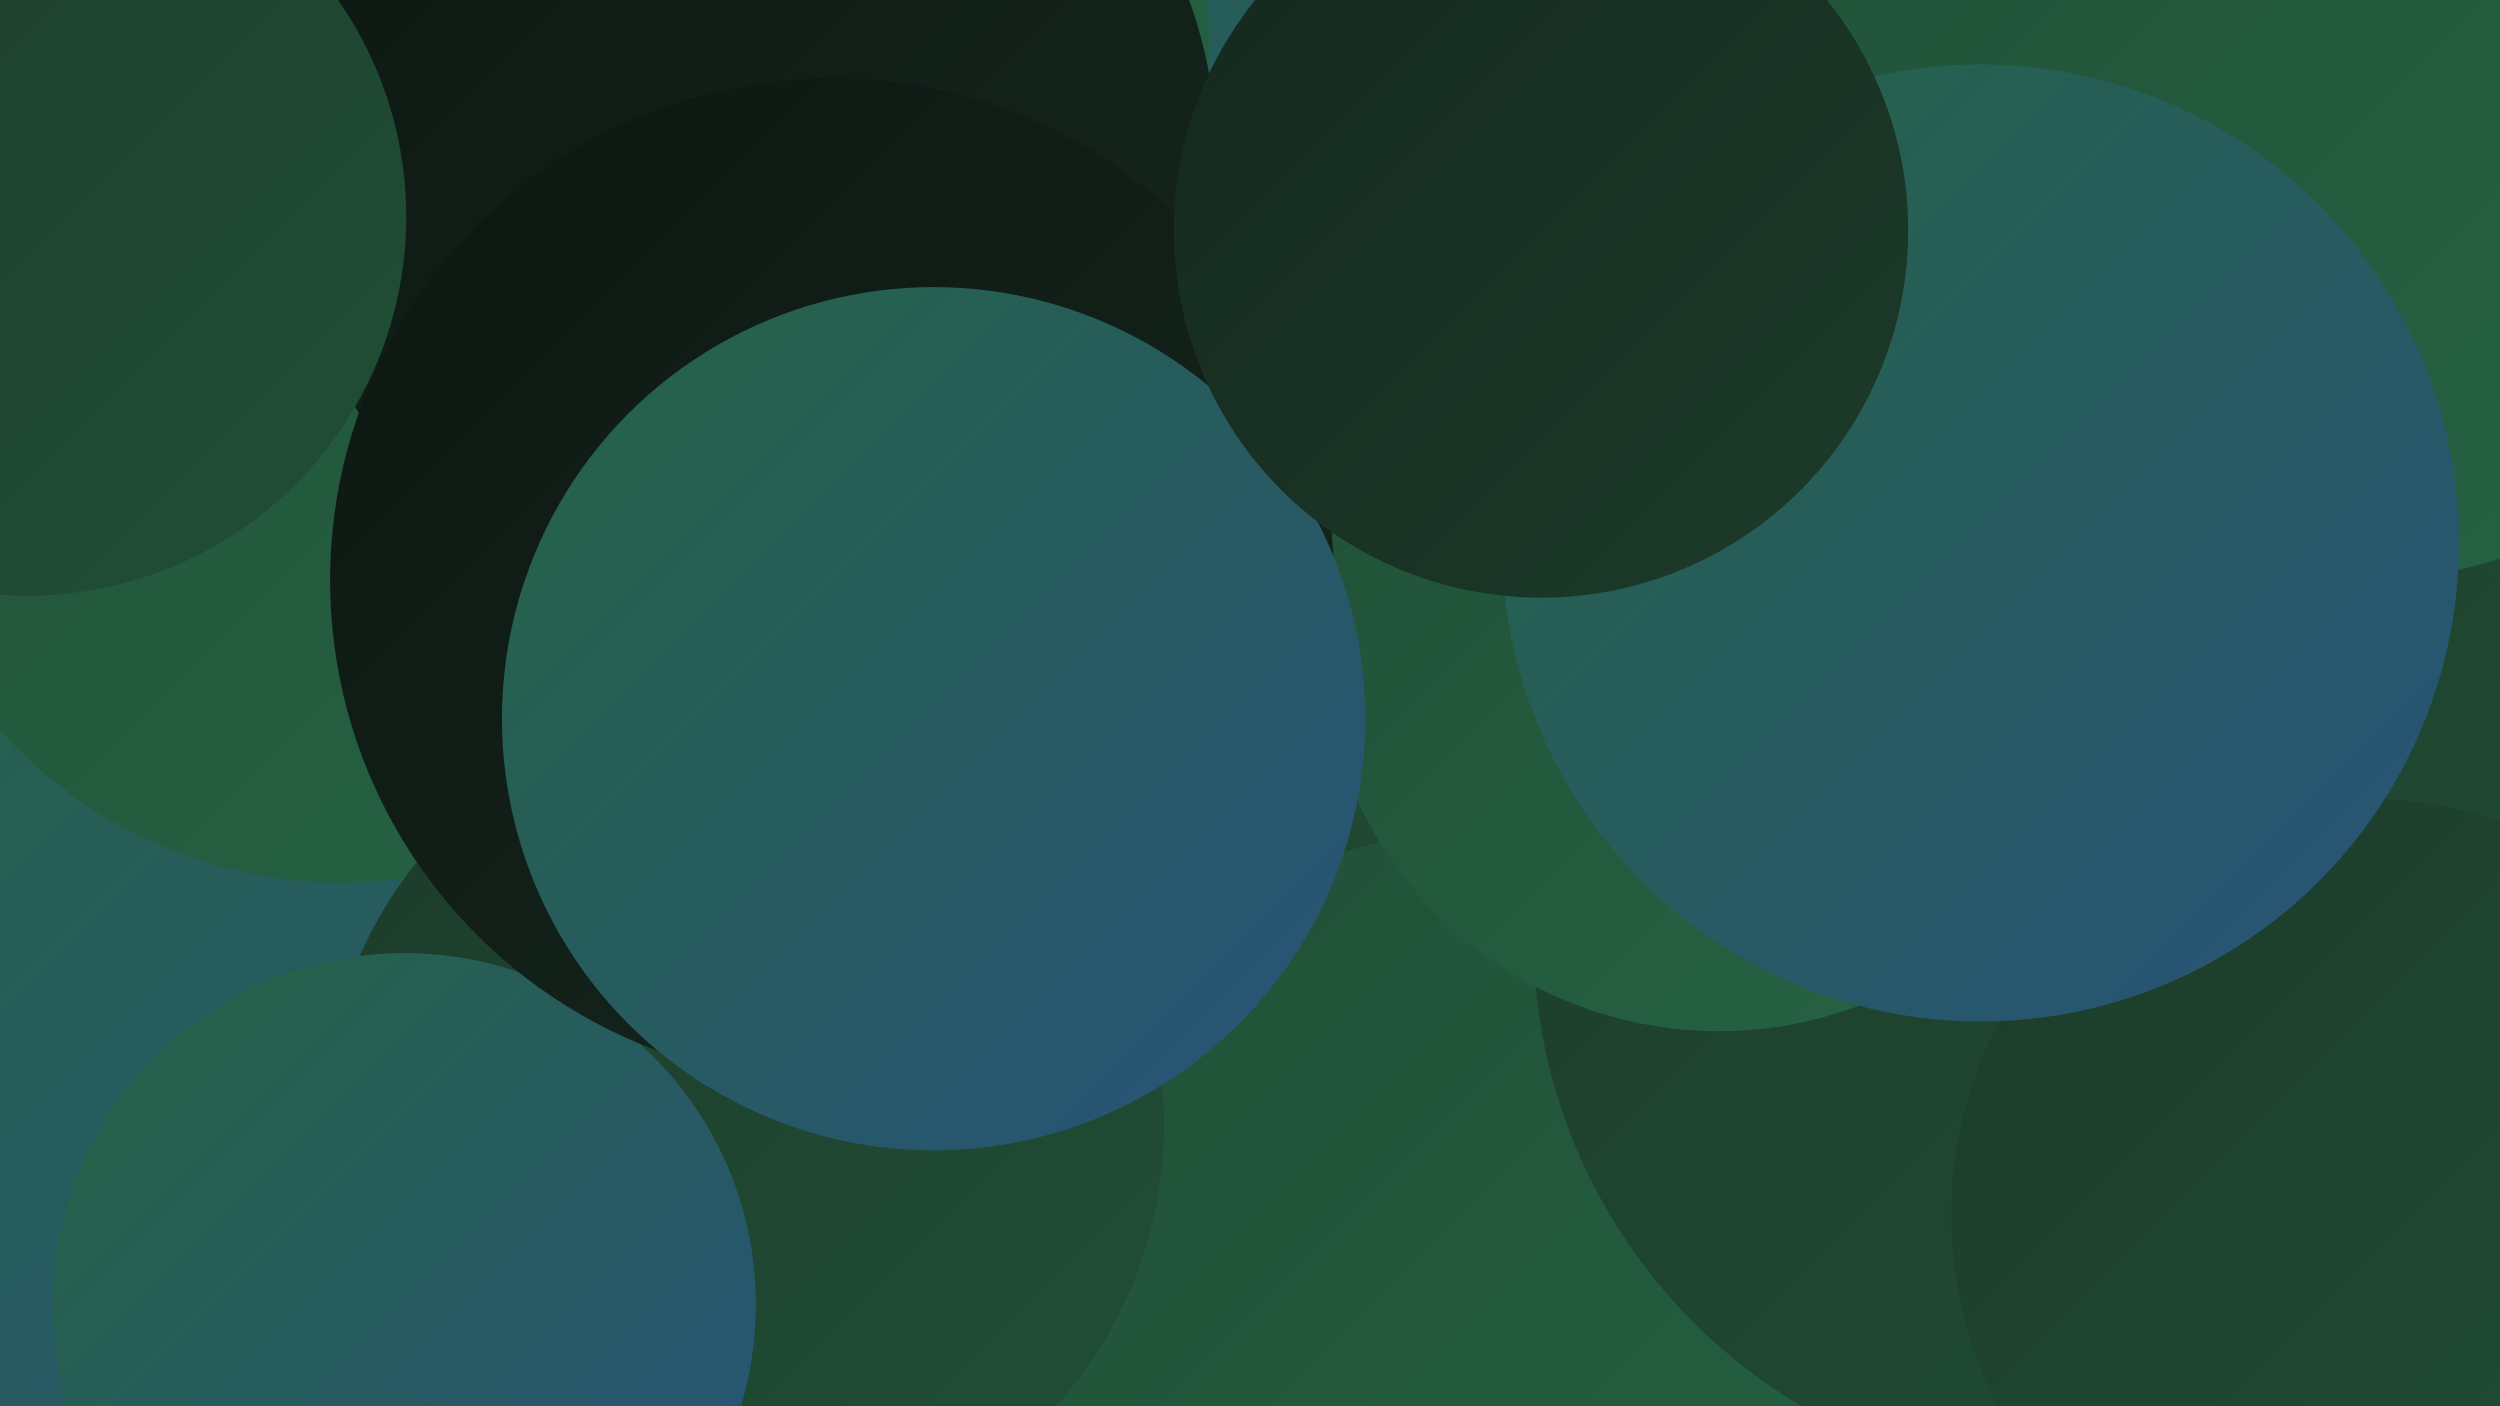 <?xml version="1.0" encoding="UTF-8"?><svg width="1280" height="720" xmlns="http://www.w3.org/2000/svg"><defs><linearGradient id="grad0" x1="0%" y1="0%" x2="100%" y2="100%"><stop offset="0%" style="stop-color:#040605;stop-opacity:1" /><stop offset="100%" style="stop-color:#0d1611;stop-opacity:1" /></linearGradient><linearGradient id="grad1" x1="0%" y1="0%" x2="100%" y2="100%"><stop offset="0%" style="stop-color:#0d1611;stop-opacity:1" /><stop offset="100%" style="stop-color:#15281e;stop-opacity:1" /></linearGradient><linearGradient id="grad2" x1="0%" y1="0%" x2="100%" y2="100%"><stop offset="0%" style="stop-color:#15281e;stop-opacity:1" /><stop offset="100%" style="stop-color:#1c3b2a;stop-opacity:1" /></linearGradient><linearGradient id="grad3" x1="0%" y1="0%" x2="100%" y2="100%"><stop offset="0%" style="stop-color:#1c3b2a;stop-opacity:1" /><stop offset="100%" style="stop-color:#214f37;stop-opacity:1" /></linearGradient><linearGradient id="grad4" x1="0%" y1="0%" x2="100%" y2="100%"><stop offset="0%" style="stop-color:#214f37;stop-opacity:1" /><stop offset="100%" style="stop-color:#256444;stop-opacity:1" /></linearGradient><linearGradient id="grad5" x1="0%" y1="0%" x2="100%" y2="100%"><stop offset="0%" style="stop-color:#256444;stop-opacity:1" /><stop offset="100%" style="stop-color:#28527b;stop-opacity:1" /></linearGradient><linearGradient id="grad6" x1="0%" y1="0%" x2="100%" y2="100%"><stop offset="0%" style="stop-color:#28527b;stop-opacity:1" /><stop offset="100%" style="stop-color:#040605;stop-opacity:1" /></linearGradient></defs><rect width="1280" height="720" fill="#1f4535" /><circle cx="725" cy="39" r="285" fill="url(#grad5)" /><circle cx="351" cy="373" r="245" fill="url(#grad2)" /><circle cx="439" cy="20" r="180" fill="url(#grad4)" /><circle cx="1073" cy="82" r="265" fill="url(#grad1)" /><circle cx="605" cy="421" r="233" fill="url(#grad3)" /><circle cx="770" cy="704" r="280" fill="url(#grad4)" /><circle cx="1065" cy="479" r="280" fill="url(#grad3)" /><circle cx="1196" cy="21" r="278" fill="url(#grad4)" /><circle cx="106" cy="568" r="286" fill="url(#grad5)" /><circle cx="175" cy="217" r="235" fill="url(#grad4)" /><circle cx="381" cy="576" r="215" fill="url(#grad3)" /><circle cx="1212" cy="622" r="213" fill="url(#grad3)" /><circle cx="207" cy="668" r="180" fill="url(#grad5)" /><circle cx="880" cy="324" r="204" fill="url(#grad4)" /><circle cx="384" cy="81" r="239" fill="url(#grad1)" /><circle cx="426" cy="297" r="257" fill="url(#grad1)" /><circle cx="478" cy="368" r="221" fill="url(#grad5)" /><circle cx="14" cy="111" r="194" fill="url(#grad3)" /><circle cx="1014" cy="278" r="245" fill="url(#grad5)" /><circle cx="789" cy="118" r="188" fill="url(#grad2)" /></svg>